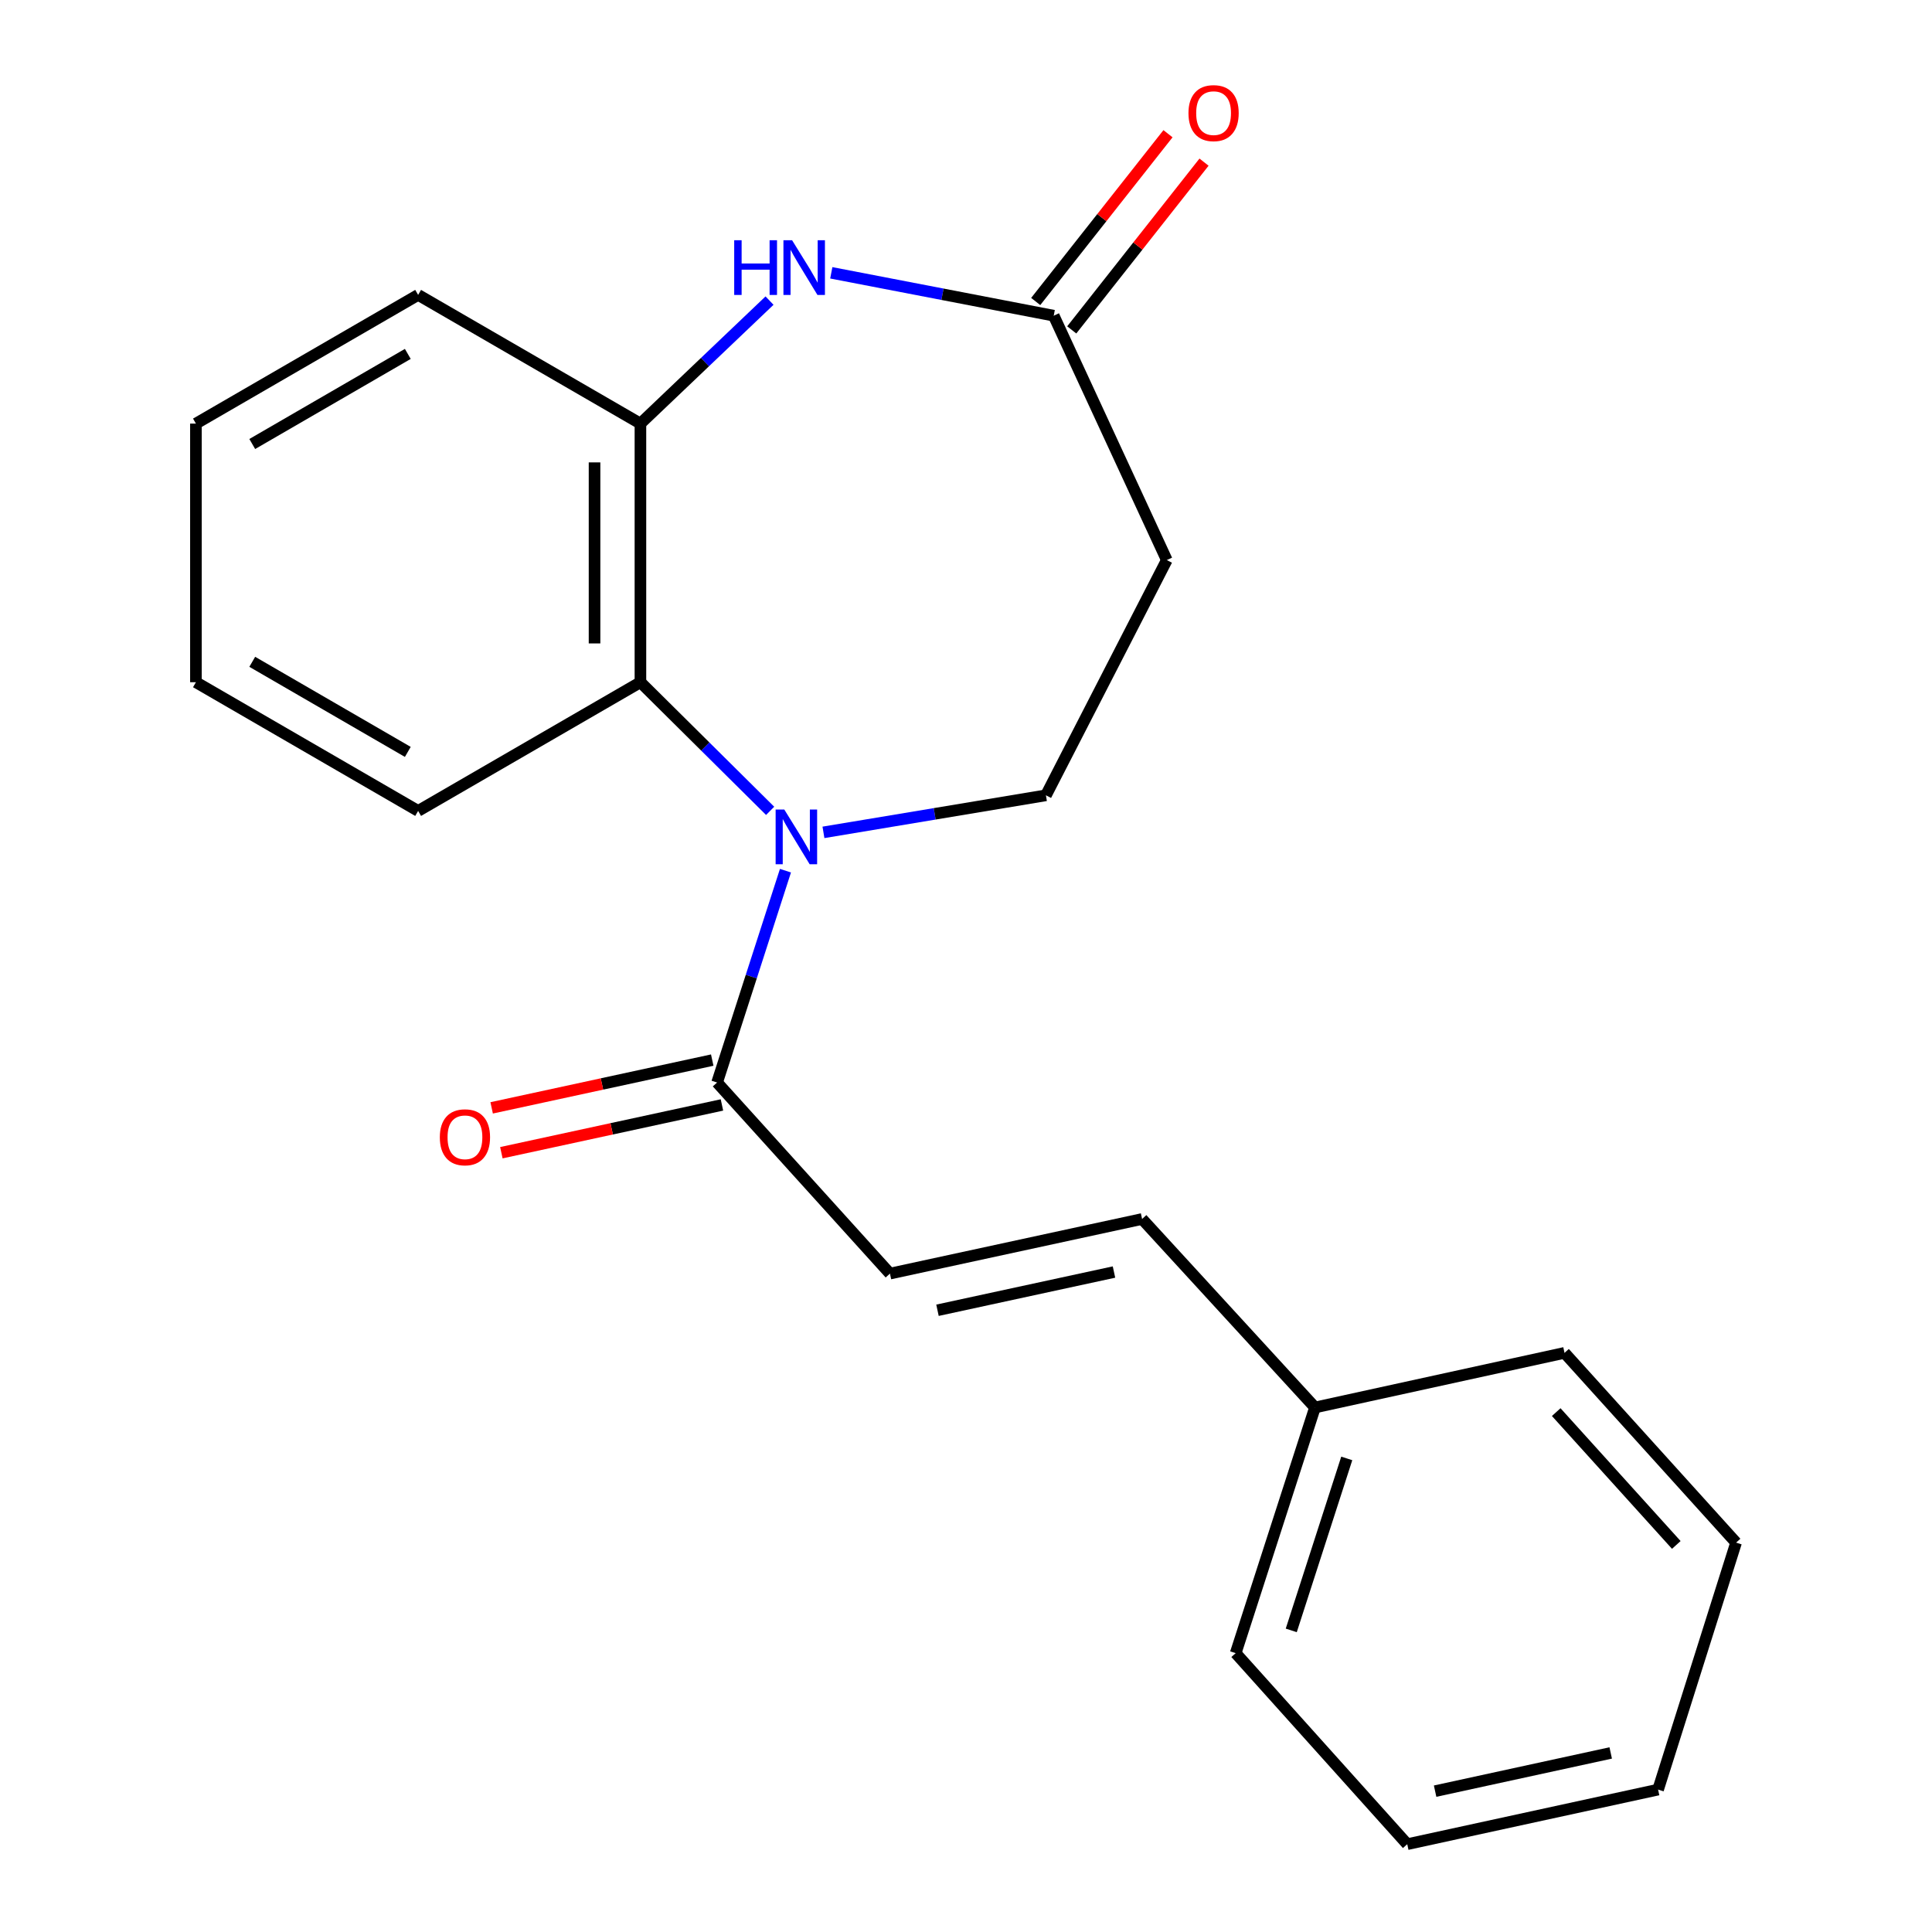 <?xml version='1.0' encoding='iso-8859-1'?>
<svg version='1.1' baseProfile='full'
              xmlns='http://www.w3.org/2000/svg'
                      xmlns:rdkit='http://www.rdkit.org/xml'
                      xmlns:xlink='http://www.w3.org/1999/xlink'
                  xml:space='preserve'
width='1000px' height='1000px' viewBox='0 0 1000 1000'>
<!-- END OF HEADER -->
<rect style='opacity:1.0;fill:#FFFFFF;stroke:none' width='1000' height='1000' x='0' y='0'> </rect>
<path class='bond-1' d='M 398.624,419.694 L 365.054,386.405' style='fill:none;fill-rule:evenodd;stroke:#0000FF;stroke-width:6px;stroke-linecap:butt;stroke-linejoin:miter;stroke-opacity:1' />
<path class='bond-1' d='M 365.054,386.405 L 331.484,353.115' style='fill:none;fill-rule:evenodd;stroke:#000000;stroke-width:6px;stroke-linecap:butt;stroke-linejoin:miter;stroke-opacity:1' />
<path class='bond-2' d='M 406.557,450.663 L 388.861,505.486' style='fill:none;fill-rule:evenodd;stroke:#0000FF;stroke-width:6px;stroke-linecap:butt;stroke-linejoin:miter;stroke-opacity:1' />
<path class='bond-2' d='M 388.861,505.486 L 371.165,560.309' style='fill:none;fill-rule:evenodd;stroke:#000000;stroke-width:6px;stroke-linecap:butt;stroke-linejoin:miter;stroke-opacity:1' />
<path class='bond-5' d='M 426.219,430.83 L 483.795,421.241' style='fill:none;fill-rule:evenodd;stroke:#0000FF;stroke-width:6px;stroke-linecap:butt;stroke-linejoin:miter;stroke-opacity:1' />
<path class='bond-5' d='M 483.795,421.241 L 541.37,411.653' style='fill:none;fill-rule:evenodd;stroke:#000000;stroke-width:6px;stroke-linecap:butt;stroke-linejoin:miter;stroke-opacity:1' />
<path class='bond-0' d='M 398.308,155.592 L 364.896,187.422' style='fill:none;fill-rule:evenodd;stroke:#0000FF;stroke-width:6px;stroke-linecap:butt;stroke-linejoin:miter;stroke-opacity:1' />
<path class='bond-0' d='M 364.896,187.422 L 331.484,219.253' style='fill:none;fill-rule:evenodd;stroke:#000000;stroke-width:6px;stroke-linecap:butt;stroke-linejoin:miter;stroke-opacity:1' />
<path class='bond-21' d='M 430.272,141.21 L 487.84,152.308' style='fill:none;fill-rule:evenodd;stroke:#0000FF;stroke-width:6px;stroke-linecap:butt;stroke-linejoin:miter;stroke-opacity:1' />
<path class='bond-21' d='M 487.84,152.308 L 545.408,163.406' style='fill:none;fill-rule:evenodd;stroke:#000000;stroke-width:6px;stroke-linecap:butt;stroke-linejoin:miter;stroke-opacity:1' />
<path class='bond-3' d='M 331.484,353.115 L 331.484,219.253' style='fill:none;fill-rule:evenodd;stroke:#000000;stroke-width:6px;stroke-linecap:butt;stroke-linejoin:miter;stroke-opacity:1' />
<path class='bond-3' d='M 307.731,333.036 L 307.731,239.332' style='fill:none;fill-rule:evenodd;stroke:#000000;stroke-width:6px;stroke-linecap:butt;stroke-linejoin:miter;stroke-opacity:1' />
<path class='bond-12' d='M 331.484,353.115 L 216.427,419.73' style='fill:none;fill-rule:evenodd;stroke:#000000;stroke-width:6px;stroke-linecap:butt;stroke-linejoin:miter;stroke-opacity:1' />
<path class='bond-6' d='M 371.165,560.309 L 460.636,659.214' style='fill:none;fill-rule:evenodd;stroke:#000000;stroke-width:6px;stroke-linecap:butt;stroke-linejoin:miter;stroke-opacity:1' />
<path class='bond-9' d='M 368.651,548.701 L 311.565,561.065' style='fill:none;fill-rule:evenodd;stroke:#000000;stroke-width:6px;stroke-linecap:butt;stroke-linejoin:miter;stroke-opacity:1' />
<path class='bond-9' d='M 311.565,561.065 L 254.479,573.429' style='fill:none;fill-rule:evenodd;stroke:#FF0000;stroke-width:6px;stroke-linecap:butt;stroke-linejoin:miter;stroke-opacity:1' />
<path class='bond-9' d='M 373.679,571.916 L 316.593,584.28' style='fill:none;fill-rule:evenodd;stroke:#000000;stroke-width:6px;stroke-linecap:butt;stroke-linejoin:miter;stroke-opacity:1' />
<path class='bond-9' d='M 316.593,584.28 L 259.507,596.644' style='fill:none;fill-rule:evenodd;stroke:#FF0000;stroke-width:6px;stroke-linecap:butt;stroke-linejoin:miter;stroke-opacity:1' />
<path class='bond-13' d='M 331.484,219.253 L 216.427,152.638' style='fill:none;fill-rule:evenodd;stroke:#000000;stroke-width:6px;stroke-linecap:butt;stroke-linejoin:miter;stroke-opacity:1' />
<path class='bond-4' d='M 545.408,163.406 L 603.933,289.892' style='fill:none;fill-rule:evenodd;stroke:#000000;stroke-width:6px;stroke-linecap:butt;stroke-linejoin:miter;stroke-opacity:1' />
<path class='bond-10' d='M 554.734,170.76 L 588.968,127.342' style='fill:none;fill-rule:evenodd;stroke:#000000;stroke-width:6px;stroke-linecap:butt;stroke-linejoin:miter;stroke-opacity:1' />
<path class='bond-10' d='M 588.968,127.342 L 623.202,83.924' style='fill:none;fill-rule:evenodd;stroke:#FF0000;stroke-width:6px;stroke-linecap:butt;stroke-linejoin:miter;stroke-opacity:1' />
<path class='bond-10' d='M 536.082,156.053 L 570.316,112.635' style='fill:none;fill-rule:evenodd;stroke:#000000;stroke-width:6px;stroke-linecap:butt;stroke-linejoin:miter;stroke-opacity:1' />
<path class='bond-10' d='M 570.316,112.635 L 604.55,69.217' style='fill:none;fill-rule:evenodd;stroke:#FF0000;stroke-width:6px;stroke-linecap:butt;stroke-linejoin:miter;stroke-opacity:1' />
<path class='bond-7' d='M 541.37,411.653 L 603.933,289.892' style='fill:none;fill-rule:evenodd;stroke:#000000;stroke-width:6px;stroke-linecap:butt;stroke-linejoin:miter;stroke-opacity:1' />
<path class='bond-8' d='M 460.636,659.214 L 591.146,630.948' style='fill:none;fill-rule:evenodd;stroke:#000000;stroke-width:6px;stroke-linecap:butt;stroke-linejoin:miter;stroke-opacity:1' />
<path class='bond-8' d='M 485.24,678.189 L 576.598,658.403' style='fill:none;fill-rule:evenodd;stroke:#000000;stroke-width:6px;stroke-linecap:butt;stroke-linejoin:miter;stroke-opacity:1' />
<path class='bond-11' d='M 591.146,630.948 L 680.63,728.508' style='fill:none;fill-rule:evenodd;stroke:#000000;stroke-width:6px;stroke-linecap:butt;stroke-linejoin:miter;stroke-opacity:1' />
<path class='bond-14' d='M 680.63,728.508 L 639.589,855.666' style='fill:none;fill-rule:evenodd;stroke:#000000;stroke-width:6px;stroke-linecap:butt;stroke-linejoin:miter;stroke-opacity:1' />
<path class='bond-14' d='M 697.079,754.877 L 668.351,843.888' style='fill:none;fill-rule:evenodd;stroke:#000000;stroke-width:6px;stroke-linecap:butt;stroke-linejoin:miter;stroke-opacity:1' />
<path class='bond-15' d='M 680.63,728.508 L 809.794,700.241' style='fill:none;fill-rule:evenodd;stroke:#000000;stroke-width:6px;stroke-linecap:butt;stroke-linejoin:miter;stroke-opacity:1' />
<path class='bond-16' d='M 216.427,419.73 L 101.409,353.115' style='fill:none;fill-rule:evenodd;stroke:#000000;stroke-width:6px;stroke-linecap:butt;stroke-linejoin:miter;stroke-opacity:1' />
<path class='bond-16' d='M 211.078,389.183 L 130.566,342.553' style='fill:none;fill-rule:evenodd;stroke:#000000;stroke-width:6px;stroke-linecap:butt;stroke-linejoin:miter;stroke-opacity:1' />
<path class='bond-22' d='M 216.427,152.638 L 101.409,219.253' style='fill:none;fill-rule:evenodd;stroke:#000000;stroke-width:6px;stroke-linecap:butt;stroke-linejoin:miter;stroke-opacity:1' />
<path class='bond-22' d='M 211.078,183.185 L 130.566,229.815' style='fill:none;fill-rule:evenodd;stroke:#000000;stroke-width:6px;stroke-linecap:butt;stroke-linejoin:miter;stroke-opacity:1' />
<path class='bond-19' d='M 639.589,855.666 L 728.387,954.545' style='fill:none;fill-rule:evenodd;stroke:#000000;stroke-width:6px;stroke-linecap:butt;stroke-linejoin:miter;stroke-opacity:1' />
<path class='bond-18' d='M 809.794,700.241 L 898.591,798.461' style='fill:none;fill-rule:evenodd;stroke:#000000;stroke-width:6px;stroke-linecap:butt;stroke-linejoin:miter;stroke-opacity:1' />
<path class='bond-18' d='M 805.494,730.904 L 867.652,799.657' style='fill:none;fill-rule:evenodd;stroke:#000000;stroke-width:6px;stroke-linecap:butt;stroke-linejoin:miter;stroke-opacity:1' />
<path class='bond-17' d='M 101.409,353.115 L 101.409,219.253' style='fill:none;fill-rule:evenodd;stroke:#000000;stroke-width:6px;stroke-linecap:butt;stroke-linejoin:miter;stroke-opacity:1' />
<path class='bond-20' d='M 898.591,798.461 L 858.224,926.292' style='fill:none;fill-rule:evenodd;stroke:#000000;stroke-width:6px;stroke-linecap:butt;stroke-linejoin:miter;stroke-opacity:1' />
<path class='bond-23' d='M 728.387,954.545 L 858.224,926.292' style='fill:none;fill-rule:evenodd;stroke:#000000;stroke-width:6px;stroke-linecap:butt;stroke-linejoin:miter;stroke-opacity:1' />
<path class='bond-23' d='M 742.812,927.097 L 833.698,907.32' style='fill:none;fill-rule:evenodd;stroke:#000000;stroke-width:6px;stroke-linecap:butt;stroke-linejoin:miter;stroke-opacity:1' />
<path  class='atom-0' d='M 405.946 419.003
L 415.226 434.003
Q 416.146 435.483, 417.626 438.163
Q 419.106 440.843, 419.186 441.003
L 419.186 419.003
L 422.946 419.003
L 422.946 447.323
L 419.066 447.323
L 409.106 430.923
Q 407.946 429.003, 406.706 426.803
Q 405.506 424.603, 405.146 423.923
L 405.146 447.323
L 401.466 447.323
L 401.466 419.003
L 405.946 419.003
' fill='#0000FF'/>
<path  class='atom-1' d='M 380.024 124.345
L 383.864 124.345
L 383.864 136.385
L 398.344 136.385
L 398.344 124.345
L 402.184 124.345
L 402.184 152.665
L 398.344 152.665
L 398.344 139.585
L 383.864 139.585
L 383.864 152.665
L 380.024 152.665
L 380.024 124.345
' fill='#0000FF'/>
<path  class='atom-1' d='M 409.984 124.345
L 419.264 139.345
Q 420.184 140.825, 421.664 143.505
Q 423.144 146.185, 423.224 146.345
L 423.224 124.345
L 426.984 124.345
L 426.984 152.665
L 423.104 152.665
L 413.144 136.265
Q 411.984 134.345, 410.744 132.145
Q 409.544 129.945, 409.184 129.265
L 409.184 152.665
L 405.504 152.665
L 405.504 124.345
L 409.984 124.345
' fill='#0000FF'/>
<path  class='atom-10' d='M 227.655 588.655
Q 227.655 581.855, 231.015 578.055
Q 234.375 574.255, 240.655 574.255
Q 246.935 574.255, 250.295 578.055
Q 253.655 581.855, 253.655 588.655
Q 253.655 595.535, 250.255 599.455
Q 246.855 603.335, 240.655 603.335
Q 234.415 603.335, 231.015 599.455
Q 227.655 595.575, 227.655 588.655
M 240.655 600.135
Q 244.975 600.135, 247.295 597.255
Q 249.655 594.335, 249.655 588.655
Q 249.655 583.095, 247.295 580.295
Q 244.975 577.455, 240.655 577.455
Q 236.335 577.455, 233.975 580.255
Q 231.655 583.055, 231.655 588.655
Q 231.655 594.375, 233.975 597.255
Q 236.335 600.135, 240.655 600.135
' fill='#FF0000'/>
<path  class='atom-11' d='M 615.148 58.55
Q 615.148 51.75, 618.508 47.95
Q 621.868 44.15, 628.148 44.15
Q 634.428 44.15, 637.788 47.95
Q 641.148 51.75, 641.148 58.55
Q 641.148 65.43, 637.748 69.35
Q 634.348 73.23, 628.148 73.23
Q 621.908 73.23, 618.508 69.35
Q 615.148 65.47, 615.148 58.55
M 628.148 70.03
Q 632.468 70.03, 634.788 67.15
Q 637.148 64.23, 637.148 58.55
Q 637.148 52.99, 634.788 50.19
Q 632.468 47.35, 628.148 47.35
Q 623.828 47.35, 621.468 50.15
Q 619.148 52.95, 619.148 58.55
Q 619.148 64.27, 621.468 67.15
Q 623.828 70.03, 628.148 70.03
' fill='#FF0000'/>
</svg>
